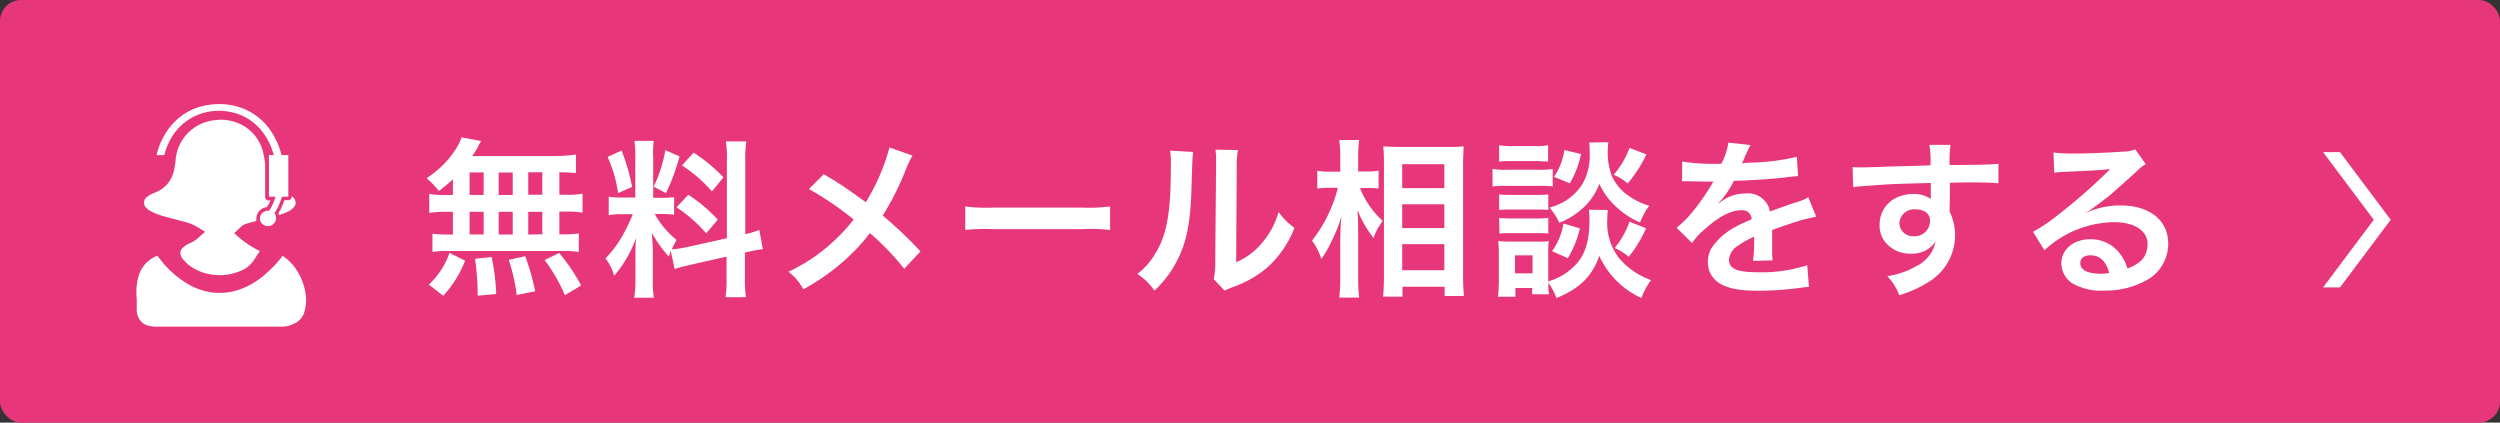 <svg xmlns="http://www.w3.org/2000/svg" viewBox="0 0 355.94 60.17"><rect x="0" y="0" width="355.94" height="60.17" fill="#333333" stroke="none"/><defs><style>.cls-1{fill:#e8367a;}.cls-2{fill:#fff;}</style></defs><g id="レイヤー_2" data-name="レイヤー 2"><g id="レイヤー_1-2" data-name="レイヤー 1"><rect class="cls-1" width="355.94" height="60.17" rx="3"/><path class="cls-2" d="M64.48,25.52a22.46,22.46,0,0,1-2,1.68,10.7,10.7,0,0,0-1.75-1.83,13.77,13.77,0,0,0,4.47-4.64,6.1,6.1,0,0,0,.51-1.18l2.79.53A9.29,9.29,0,0,0,68,21c-.24.41-.43.72-.77,1.22H78.91A22.51,22.51,0,0,0,82,22v2.65a22.37,22.37,0,0,0-2.36-.12v3.2h.94a12.48,12.48,0,0,0,2.36-.15v2.7a12.67,12.67,0,0,0-2.36-.15h-.94v3.23h.48a14.73,14.73,0,0,0,2.29-.12v2.64a11.43,11.43,0,0,0-2.24-.14H63.71a11.09,11.09,0,0,0-2.14.14V33.27a16.23,16.23,0,0,0,2.35.12h.56V30.16h-1a13,13,0,0,0-2.36.15v-2.7a12.48,12.48,0,0,0,2.36.15h1Zm-3.42,15A11.31,11.31,0,0,0,64,36l2.22,1.11a15.78,15.78,0,0,1-3.11,5Zm5.8-12.77h2v-3.2h-2Zm0,5.63h2V30.16h-2ZM68,42.1v-1a41.47,41.47,0,0,0-.36-4.26L70,36.59a31.7,31.7,0,0,1,.65,5.27Zm5-14.34v-3.2H71v3.2Zm0,5.63V30.16H71v3.23ZM73.57,42A27.46,27.46,0,0,0,72.44,37l2.34-.53a34.52,34.52,0,0,1,1.42,5Zm3.64-14.27v-3.2h-2v3.2Zm0,5.63V30.16h-2v3.23Zm3.22,8.66a24.08,24.08,0,0,0-2.89-5l2.07-1a26.3,26.3,0,0,1,3.13,4.62Z"/><path class="cls-2" d="M95.5,35.72c-.12.31-.14.43-.26.82a17.68,17.68,0,0,1-2.44-3.39c.12,1.63.15,2,.15,2.74v4a14.32,14.32,0,0,0,.14,2.5H90.3a15.58,15.58,0,0,0,.17-2.55v-3.1c0-1,0-2.1.1-2.89a16.79,16.79,0,0,1-3.13,5.41,7.34,7.34,0,0,0-1.23-2.47,16,16,0,0,0,2.6-3.57,20.27,20.27,0,0,0,1.28-2.72H88.83a11.9,11.9,0,0,0-2.16.13V28a11.57,11.57,0,0,0,2.16.12h1.62v-5.7a15.77,15.77,0,0,0-.12-2.36h2.74A14,14,0,0,0,93,22.44v5.72h1.13a12.66,12.66,0,0,0,1.85-.09v2.5a14.21,14.21,0,0,0-1.9-.1h-.86a12.89,12.89,0,0,0,3.1,3.69,12.84,12.84,0,0,0-.67,1.34,15.22,15.22,0,0,0,2.21-.33l5.63-1.25v-11a16.52,16.52,0,0,0-.14-2.79h2.91a16.89,16.89,0,0,0-.15,2.77V33.34a14.84,14.84,0,0,0,2-.6l.5,2.74a17.32,17.32,0,0,0-2.31.43l-.24.05v3.51a17.54,17.54,0,0,0,.15,2.84H103.3a17.47,17.47,0,0,0,.14-2.86V36.54l-5.1,1.15c-1.06.24-1.76.44-2.29.61Zm-7-14.29A28.72,28.72,0,0,1,90,26.62l-2,.87a19.49,19.49,0,0,0-1.49-5.15Zm8.25.84a29.15,29.15,0,0,1-1.93,5.22l-1.75-.91a20.14,20.14,0,0,0,1.66-5.2ZM98,27.73a21.91,21.91,0,0,1,4.19,3.54l-1.64,1.95a20.87,20.87,0,0,0-4.23-3.71Zm.75-6A23.11,23.11,0,0,1,103,25.25l-1.64,2a20.32,20.32,0,0,0-4.26-3.7Z"/><path class="cls-2" d="M129.92,22.15a15.27,15.27,0,0,0-.85,1.73,39.16,39.16,0,0,1-3.39,6.81,59.42,59.42,0,0,1,5.37,5.1l-2.31,2.48a36.17,36.17,0,0,0-4.89-5.08,26.81,26.81,0,0,1-3.75,4,30.06,30.06,0,0,1-5.73,4,7.39,7.39,0,0,0-2.12-2.5,24.68,24.68,0,0,0,6.24-4.16,24.86,24.86,0,0,0,3.05-3.28,43.6,43.6,0,0,0-6.37-4.33l2.11-2.11a45.44,45.44,0,0,1,4,2.55c1.81,1.3,1.81,1.3,2,1.42A29.39,29.39,0,0,0,126.64,21Z"/><path class="cls-2" d="M137.43,29.39a23,23,0,0,0,3.9.17h12.82a22.91,22.91,0,0,0,3.9-.17v3.35a26.47,26.47,0,0,0-3.92-.12H141.35a26.47,26.47,0,0,0-3.92.12Z"/><path class="cls-2" d="M169.87,21.64c-.09.68-.09.68-.24,5.39s-.7,7.42-1.95,9.89a15.43,15.43,0,0,1-3.32,4.46A8.53,8.53,0,0,0,161.93,39a9.76,9.76,0,0,0,2.48-2.77c1.73-2.76,2.29-5.87,2.29-12.6a11.61,11.61,0,0,0-.1-2.19Zm6.38-.28a12.51,12.51,0,0,0-.17,2.28L176,37.33a9.59,9.59,0,0,0,3.68-2.74,11.66,11.66,0,0,0,2.36-4.4,10.09,10.09,0,0,0,2.26,2.26,15,15,0,0,1-3.82,5.6,15.9,15.9,0,0,1-5.13,2.89,10.12,10.12,0,0,0-1,.44l-1.54-1.64a11.14,11.14,0,0,0,.21-2.55l.12-13.57V22.9a10.67,10.67,0,0,0-.09-1.59Z"/><path class="cls-2" d="M193.63,26.79a12.66,12.66,0,0,0,3.22,4.65c-.12.19-.22.36-.29.45a7.83,7.83,0,0,0-1,2,16.06,16.06,0,0,1-2.29-4c.08,1.39.1,2,.1,3.29v6.19a25.65,25.65,0,0,0,.14,3h-2.83a25.89,25.89,0,0,0,.14-3v-5c0-1.06.07-2.77.17-3.61a19.63,19.63,0,0,1-1.45,3.66,13.4,13.4,0,0,1-1.42,2.45,8.92,8.92,0,0,0-1.32-2.62,20,20,0,0,0,3.68-7.51h-1.18a11.87,11.87,0,0,0-1.75.1V24.31a8.1,8.1,0,0,0,1.78.13h1.49v-2a16.58,16.58,0,0,0-.14-2.51h2.83a17.35,17.35,0,0,0-.14,2.48v2h1.37a6.8,6.8,0,0,0,1.54-.13v2.56c-.55-.05-1-.08-1.51-.08Zm3.29,15.45c.08-.89.12-1.9.12-3.08V23.4c0-.82,0-1.4-.09-2.55.65,0,1.1.07,2.14.07h7.22a14.94,14.94,0,0,0,2.07-.09c0,.69-.07,1.34-.07,2.45V39.14a30.32,30.32,0,0,0,.12,3h-2.75V40.82h-6v1.42Zm2.72-15.45h6V23.38h-6Zm0,5.68h6V29.08h-6Zm0,6h6V34.76h-6Z"/><path class="cls-2" d="M212.5,24.05a10.23,10.23,0,0,0,1.92.12h4.72a12,12,0,0,0,1.93-.1v2.48a11.61,11.61,0,0,0-1.83-.09h-4.82a14.87,14.87,0,0,0-1.92.09Zm16.43,5.85a8.07,8.07,0,0,0-.09,1.34,8.17,8.17,0,0,0,1.66,5.49,10.6,10.6,0,0,0,4.57,3.15,9.45,9.45,0,0,0-1.37,2.55,12.1,12.1,0,0,1-6-6c-1,2.88-2.77,4.64-6.09,6a10.64,10.64,0,0,0-1.16-2.19c0,.87,0,1.13.1,1.66h-2.41V41h-2.38v1.25h-2.48a23,23,0,0,0,.12-2.36V36.18a16.12,16.12,0,0,0-.09-1.88,9.88,9.88,0,0,0,1.61.1h4.14a6.63,6.63,0,0,0,1.44-.08,14.32,14.32,0,0,0-.07,1.74v4a8.51,8.51,0,0,0,4.09-2.57c1.25-1.45,1.78-3.33,1.78-6.14a12.17,12.17,0,0,0-.07-1.49Zm-15.49-9.22a9.9,9.9,0,0,0,1.95.12h3.08a10,10,0,0,0,1.94-.12V23c-.64,0-1.08-.07-1.94-.07h-3.08c-.87,0-1.38,0-1.95.07Zm0,7a11.79,11.79,0,0,0,1.51.07h4a10.75,10.75,0,0,0,1.49-.07V29.9a11.64,11.64,0,0,0-1.49-.07h-4a11.79,11.79,0,0,0-1.51.07Zm0,3.34a11.45,11.45,0,0,0,1.51.08h4a10.39,10.39,0,0,0,1.49-.08v2.24a11.65,11.65,0,0,0-1.52-.07H215a11.79,11.79,0,0,0-1.51.07Zm2.26,7.9h2.5V36.35h-2.5ZM229,20.25a9.21,9.21,0,0,0-.1,1.37,9.3,9.3,0,0,0,.6,3.46,6.79,6.79,0,0,0,2.26,2.72,10,10,0,0,0,3.06,1.5,9.85,9.85,0,0,0-1.32,2.38,12.09,12.09,0,0,1-4.09-2.94,9,9,0,0,1-1.69-2.57A9.1,9.1,0,0,1,226,29a10.71,10.71,0,0,1-4,2.72,7.88,7.88,0,0,0-1.4-2.17,7.78,7.78,0,0,0,4.67-3.29,8.31,8.31,0,0,0,1.06-4.62c0-.56,0-.82-.07-1.35Zm-4.07,12.27a14.38,14.38,0,0,1-1.71,4.24l-2.24-1a9.19,9.19,0,0,0,1.62-3.94Zm.17-10.59a13.84,13.84,0,0,1-1.59,4.17l-2.26-.92a8.77,8.77,0,0,0,1.47-3.82Zm9.31.05a18.93,18.93,0,0,1-2.67,4.14,7.12,7.12,0,0,0-2-1.23A12.24,12.24,0,0,0,232,21.07Zm-.05,10.52a17.64,17.64,0,0,1-2.47,4.06,7.88,7.88,0,0,0-2-1.25A12.22,12.22,0,0,0,232,31.56Z"/><path class="cls-2" d="M239.5,23a28.9,28.9,0,0,0,5.58.31,9.36,9.36,0,0,0,1-3l3.15.34a20.5,20.5,0,0,0-1,2.16c-.12.27-.17.34-.22.44a15.18,15.18,0,0,1,1.52-.1,32.13,32.13,0,0,0,6.3-.82l.17,2.74c-.67.05-.67.05-1.9.2-1.76.21-4.81.41-7.24.48a12.66,12.66,0,0,1-2.22,3.2l0,.05.48-.36a5.76,5.76,0,0,1,3.39-1.09A3.16,3.16,0,0,1,252,30.11c1.85-.67,3.08-1.1,3.68-1.3a7.13,7.13,0,0,0,1.78-.72l1.13,2.77a22.52,22.52,0,0,0-2.67.65c-.33.1-1.54.5-3.61,1.23V33c0,.63,0,.63,0,1v1c0,.41,0,.62,0,.79a9.52,9.52,0,0,0,.08,1.28l-2.8.07a18.31,18.31,0,0,0,.15-2.79V33.7A14.16,14.16,0,0,0,247.42,35a2.55,2.55,0,0,0-1.25,2c0,1.26,1.15,1.76,4.06,1.76a20.93,20.93,0,0,0,7.08-1l.24,3.1a7.51,7.51,0,0,0-1.11.1,42.84,42.84,0,0,1-6.16.43c-2.55,0-4.14-.29-5.36-1a3.48,3.48,0,0,1-1.76-3.1,3.82,3.82,0,0,1,1.06-2.67c1.08-1.35,2.45-2.26,5.17-3.4a1.31,1.31,0,0,0-1.47-1.29c-1.39,0-3.08.84-4.93,2.47a11.19,11.19,0,0,0-2.09,2.19l-2.19-2.16a15.18,15.18,0,0,0,2.16-2.14,31.49,31.49,0,0,0,2.89-4.12,1.55,1.55,0,0,1,.19-.31l-.41,0-3-.05-.67,0a3.3,3.3,0,0,0-.39,0Z"/><path class="cls-2" d="M277.58,29.56c0,.1,0,.29,0,.58a7.28,7.28,0,0,1,.77,3.39,7.72,7.72,0,0,1-3.59,6.5,16.66,16.66,0,0,1-4.35,2,8.12,8.12,0,0,0-1.71-2.72,11.35,11.35,0,0,0,4.09-1.39,5.05,5.05,0,0,0,2.79-3.52,4,4,0,0,1-3.53,1.71,4.46,4.46,0,0,1-2.8-.86A3.77,3.77,0,0,1,267.61,32c0-2.55,2-4.38,4.79-4.38a4,4,0,0,1,2.5.72,1.19,1.19,0,0,1,0-.29c0-.05,0-1.4,0-2-3.44.09-5.71.16-6.77.24-3.63.26-3.63.26-4.28.36l-.09-2.87a10,10,0,0,0,1.17.05c.61,0,1,0,4.1-.12l3.77-.1,2.05-.07a13.34,13.34,0,0,0-.15-2.91l3,0a17.73,17.73,0,0,0-.12,2.86c4.18,0,6.06-.07,6.95-.17l0,2.77c-.89-.07-2-.12-4-.12-.58,0-1,0-2.91.05v1.56Zm-4.91.24a2.11,2.11,0,0,0-2.24,1.93,1.9,1.9,0,0,0,2,1.9,2.19,2.19,0,0,0,2.36-2.17C274.83,30.45,274,29.8,272.67,29.8Z"/><path class="cls-2" d="M296.88,30.35a11.82,11.82,0,0,1,5.05-1.1c4.12,0,6.77,2.12,6.77,5.41A5.89,5.89,0,0,1,305.42,40a11.89,11.89,0,0,1-5.82,1.37,8.08,8.08,0,0,1-4.67-1.11,3.43,3.43,0,0,1-1.44-2.76c0-2,1.73-3.44,4.14-3.44a5.16,5.16,0,0,1,4.16,2,6.44,6.44,0,0,1,1.11,2.17c2-.75,2.86-1.79,2.86-3.49,0-1.88-1.85-3.11-4.76-3.11a14.84,14.84,0,0,0-9.92,4L289.45,33a21.61,21.61,0,0,0,3.39-2.27A79.21,79.21,0,0,0,300,24.51l.44-.44,0,0c-.91.12-2.45.22-6.81.41a7.67,7.67,0,0,0-1.15.12l-.12-2.89a20.82,20.82,0,0,0,2.84.15c2,0,5-.12,7.31-.29a3.36,3.36,0,0,0,1.49-.32l1.5,2.12a5.27,5.27,0,0,0-1.26,1c-1.2,1.11-3,2.67-3.77,3.37-.44.36-2.17,1.66-2.65,2a9.35,9.35,0,0,1-1,.63Zm.72,6c-.86,0-1.42.43-1.42,1.1,0,1,1.09,1.52,2.87,1.52a6.33,6.33,0,0,0,1.25-.1C299.86,37.21,299,36.35,297.6,36.35Z"/><path class="cls-2" d="M19.42,42c0-.14,0-.28,0-.42a8.5,8.5,0,0,1,.36-2.45A4.39,4.39,0,0,1,22,36.59l.39-.19.66.83a13.59,13.59,0,0,0,3.76,3.24,9.09,9.09,0,0,0,3.42,1.17A8.63,8.63,0,0,0,34.68,41a11.81,11.81,0,0,0,3.48-2.31,16.62,16.62,0,0,0,2-2.16l.08-.1.12.08a6.91,6.91,0,0,1,2,2.14,8.29,8.29,0,0,1,1.16,3.26,6,6,0,0,1-.21,2.59,2.62,2.62,0,0,1-1.39,1.56,3.87,3.87,0,0,1-1.8.45c-1.18,0-2.36,0-3.55,0l-3.72,0-.12,0H29.12l-.11,0H26.82c-1.53,0-3.05,0-4.58,0a4.9,4.9,0,0,1-.93-.1,2.11,2.11,0,0,1-1.35-.8,2.5,2.5,0,0,1-.49-1.41c0-.47,0-.94,0-1.41,0,0,0-.08,0-.12Z"/><path class="cls-2" d="M29.2,33c-.52-.31-1-.64-1.56-.93a8.1,8.1,0,0,0-1.72-.58c-1-.27-2-.52-3-.81a10.19,10.19,0,0,1-1.41-.58,2.1,2.1,0,0,1-.62-.45A1,1,0,0,1,21,28a3.28,3.28,0,0,1,1-.55,4.75,4.75,0,0,0,1.59-1,4.25,4.25,0,0,0,1.13-2,10.16,10.16,0,0,0,.28-1.65,6.15,6.15,0,0,1,1.65-3.75,6.22,6.22,0,0,1,3.94-1.94,6.38,6.38,0,0,1,4.56,1.11A6,6,0,0,1,37.53,22a11,11,0,0,1,.22,1.4c0,.36,0,.72,0,1.08V28a.49.49,0,0,0,.53.54h.23c-.07.15-.13.29-.2.42l-.28.47a.21.21,0,0,1-.12.08,1.65,1.65,0,0,0-1.41,1.74l0,.21-.74.2-.74.21a1.79,1.79,0,0,0-.67.39l-1,.93A14.43,14.43,0,0,0,37,35.75l-.13.18c-.22.33-.44.66-.65,1A4.15,4.15,0,0,1,34,38.67a7.55,7.55,0,0,1-6.35-.42A5.69,5.69,0,0,1,26,36.84a1.48,1.48,0,0,1-.29-.59,1,1,0,0,1,.35-1,3.89,3.89,0,0,1,1.13-.7,3.44,3.44,0,0,0,1.08-.73Z"/><path class="cls-2" d="M40.1,22.08h.95V28h-.91a7.6,7.6,0,0,1-1.07,2.33l.08.12A1.16,1.16,0,1,1,37,31.2,1.16,1.16,0,0,1,38.23,30a.15.15,0,0,0,.08,0A6.39,6.39,0,0,0,39.23,28v0h-.94V22.08H39c-.11-.31-.2-.61-.31-.91a8.66,8.66,0,0,0-2-3.17,7.44,7.44,0,0,0-4.06-2.09,8.09,8.09,0,0,0-4.46.44,7.72,7.72,0,0,0-3.9,3.49A9.38,9.38,0,0,0,23.41,22a.1.1,0,0,1-.12.09h-1l.06-.25a10.06,10.06,0,0,1,2.18-4.15A8.38,8.38,0,0,1,29.34,15a9.39,9.39,0,0,1,4.82.29,8.5,8.5,0,0,1,4.41,3.37A10.62,10.62,0,0,1,40.06,22s0,.05,0,.08Z"/><path class="cls-2" d="M41.54,27.94a1.2,1.2,0,0,1,.55.84.92.92,0,0,1-.18.62,2.43,2.43,0,0,1-1,.77c-.36.16-.73.29-1.1.43h-.05a1.89,1.89,0,0,1-.09-.21.17.17,0,0,1,0-.1,7.43,7.43,0,0,0,.79-1.72s0-.08.1-.07H41a.48.48,0,0,0,.53-.52A.2.2,0,0,0,41.54,27.94Z"/><polygon class="cls-2" points="333.16 40.92 331.95 40.92 330.75 40.92 337.97 31.29 330.75 21.66 331.95 21.66 333.16 21.66 340.38 31.29 333.16 40.92"/></g></g></svg>